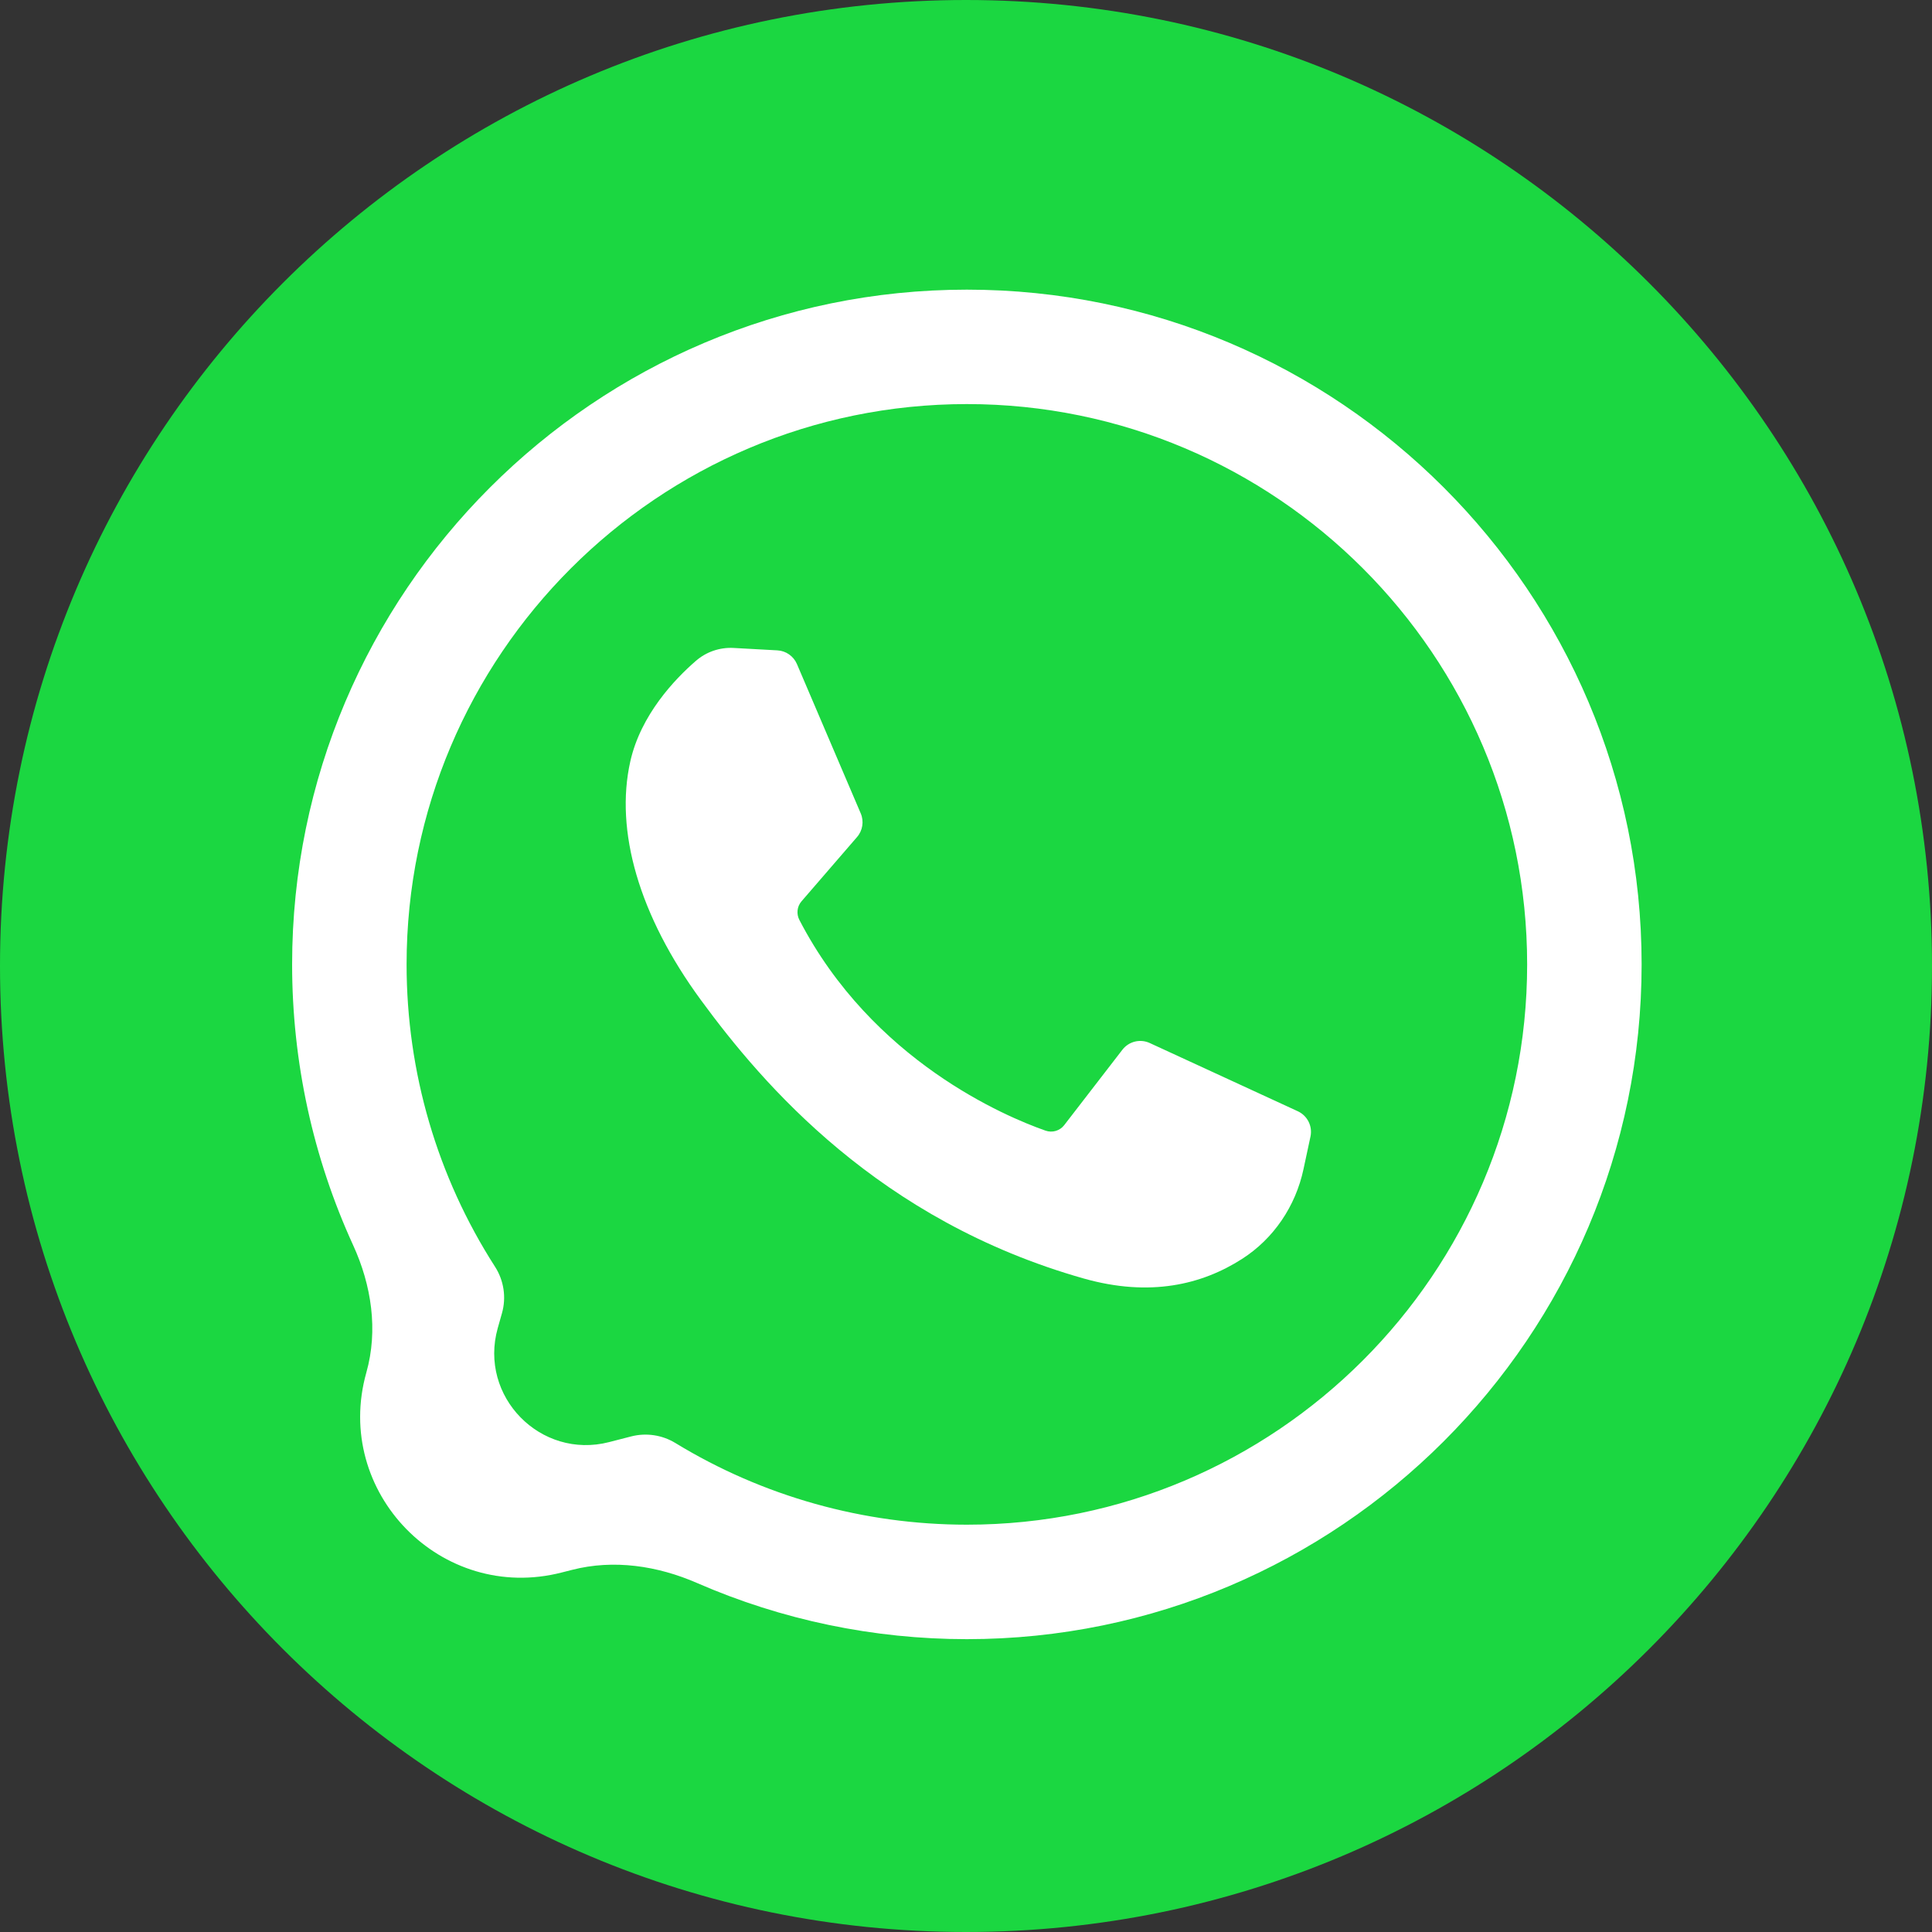 <svg width="40" height="40" viewBox="0 0 40 40" fill="none" xmlns="http://www.w3.org/2000/svg">
<rect x="0" y="0" width="40" height="40" fill="#333333" stroke="none"/>
<path d="M0 20C0 31.046 8.954 40 20 40C31.046 40 40 31.046 40 20C40 8.954 31.046 0 20 0C8.954 0 0 8.954 0 20Z" fill="#1BD741"/>
<path d="M11.633 32.556C9.139 33.199 6.887 30.895 7.585 28.416C7.832 27.54 7.691 26.609 7.312 25.782C6.481 23.967 6.048 21.989 6.048 19.967C6.048 12.264 12.315 5.997 20.018 5.997C27.721 5.997 33.988 12.264 33.988 19.967C33.988 27.67 27.721 33.937 20.018 33.937C18.085 33.937 16.185 33.539 14.433 32.775C13.615 32.418 12.706 32.28 11.842 32.503L11.633 32.556ZM13.07 29.739C13.38 29.66 13.709 29.709 13.983 29.876C15.796 30.982 17.883 31.567 20.018 31.567C26.415 31.567 31.618 26.363 31.618 19.967C31.618 13.57 26.415 8.366 20.018 8.366C13.621 8.366 8.418 13.57 8.418 19.967C8.418 22.196 9.051 24.36 10.249 26.226C10.432 26.511 10.485 26.861 10.393 27.187L10.305 27.498C9.908 28.911 11.191 30.223 12.612 29.857L13.07 29.739Z" fill="white"/>
<path d="M16.094 13.465L15.187 13.415C14.902 13.4 14.623 13.495 14.408 13.682C13.968 14.063 13.266 14.801 13.05 15.763C12.728 17.196 13.225 18.952 14.513 20.707C15.8 22.462 18.199 25.271 22.441 26.471C23.808 26.857 24.884 26.597 25.713 26.066C26.371 25.646 26.824 24.971 26.987 24.208L27.132 23.532C27.178 23.317 27.069 23.099 26.869 23.007L23.805 21.595C23.606 21.503 23.37 21.561 23.237 21.735L22.034 23.294C21.943 23.412 21.788 23.458 21.647 23.409C20.823 23.12 18.064 21.964 16.551 19.048C16.485 18.922 16.501 18.768 16.595 18.66L17.744 17.33C17.861 17.195 17.891 17.004 17.82 16.839L16.5 13.749C16.43 13.585 16.272 13.474 16.094 13.465Z" fill="white"/>
</svg>
